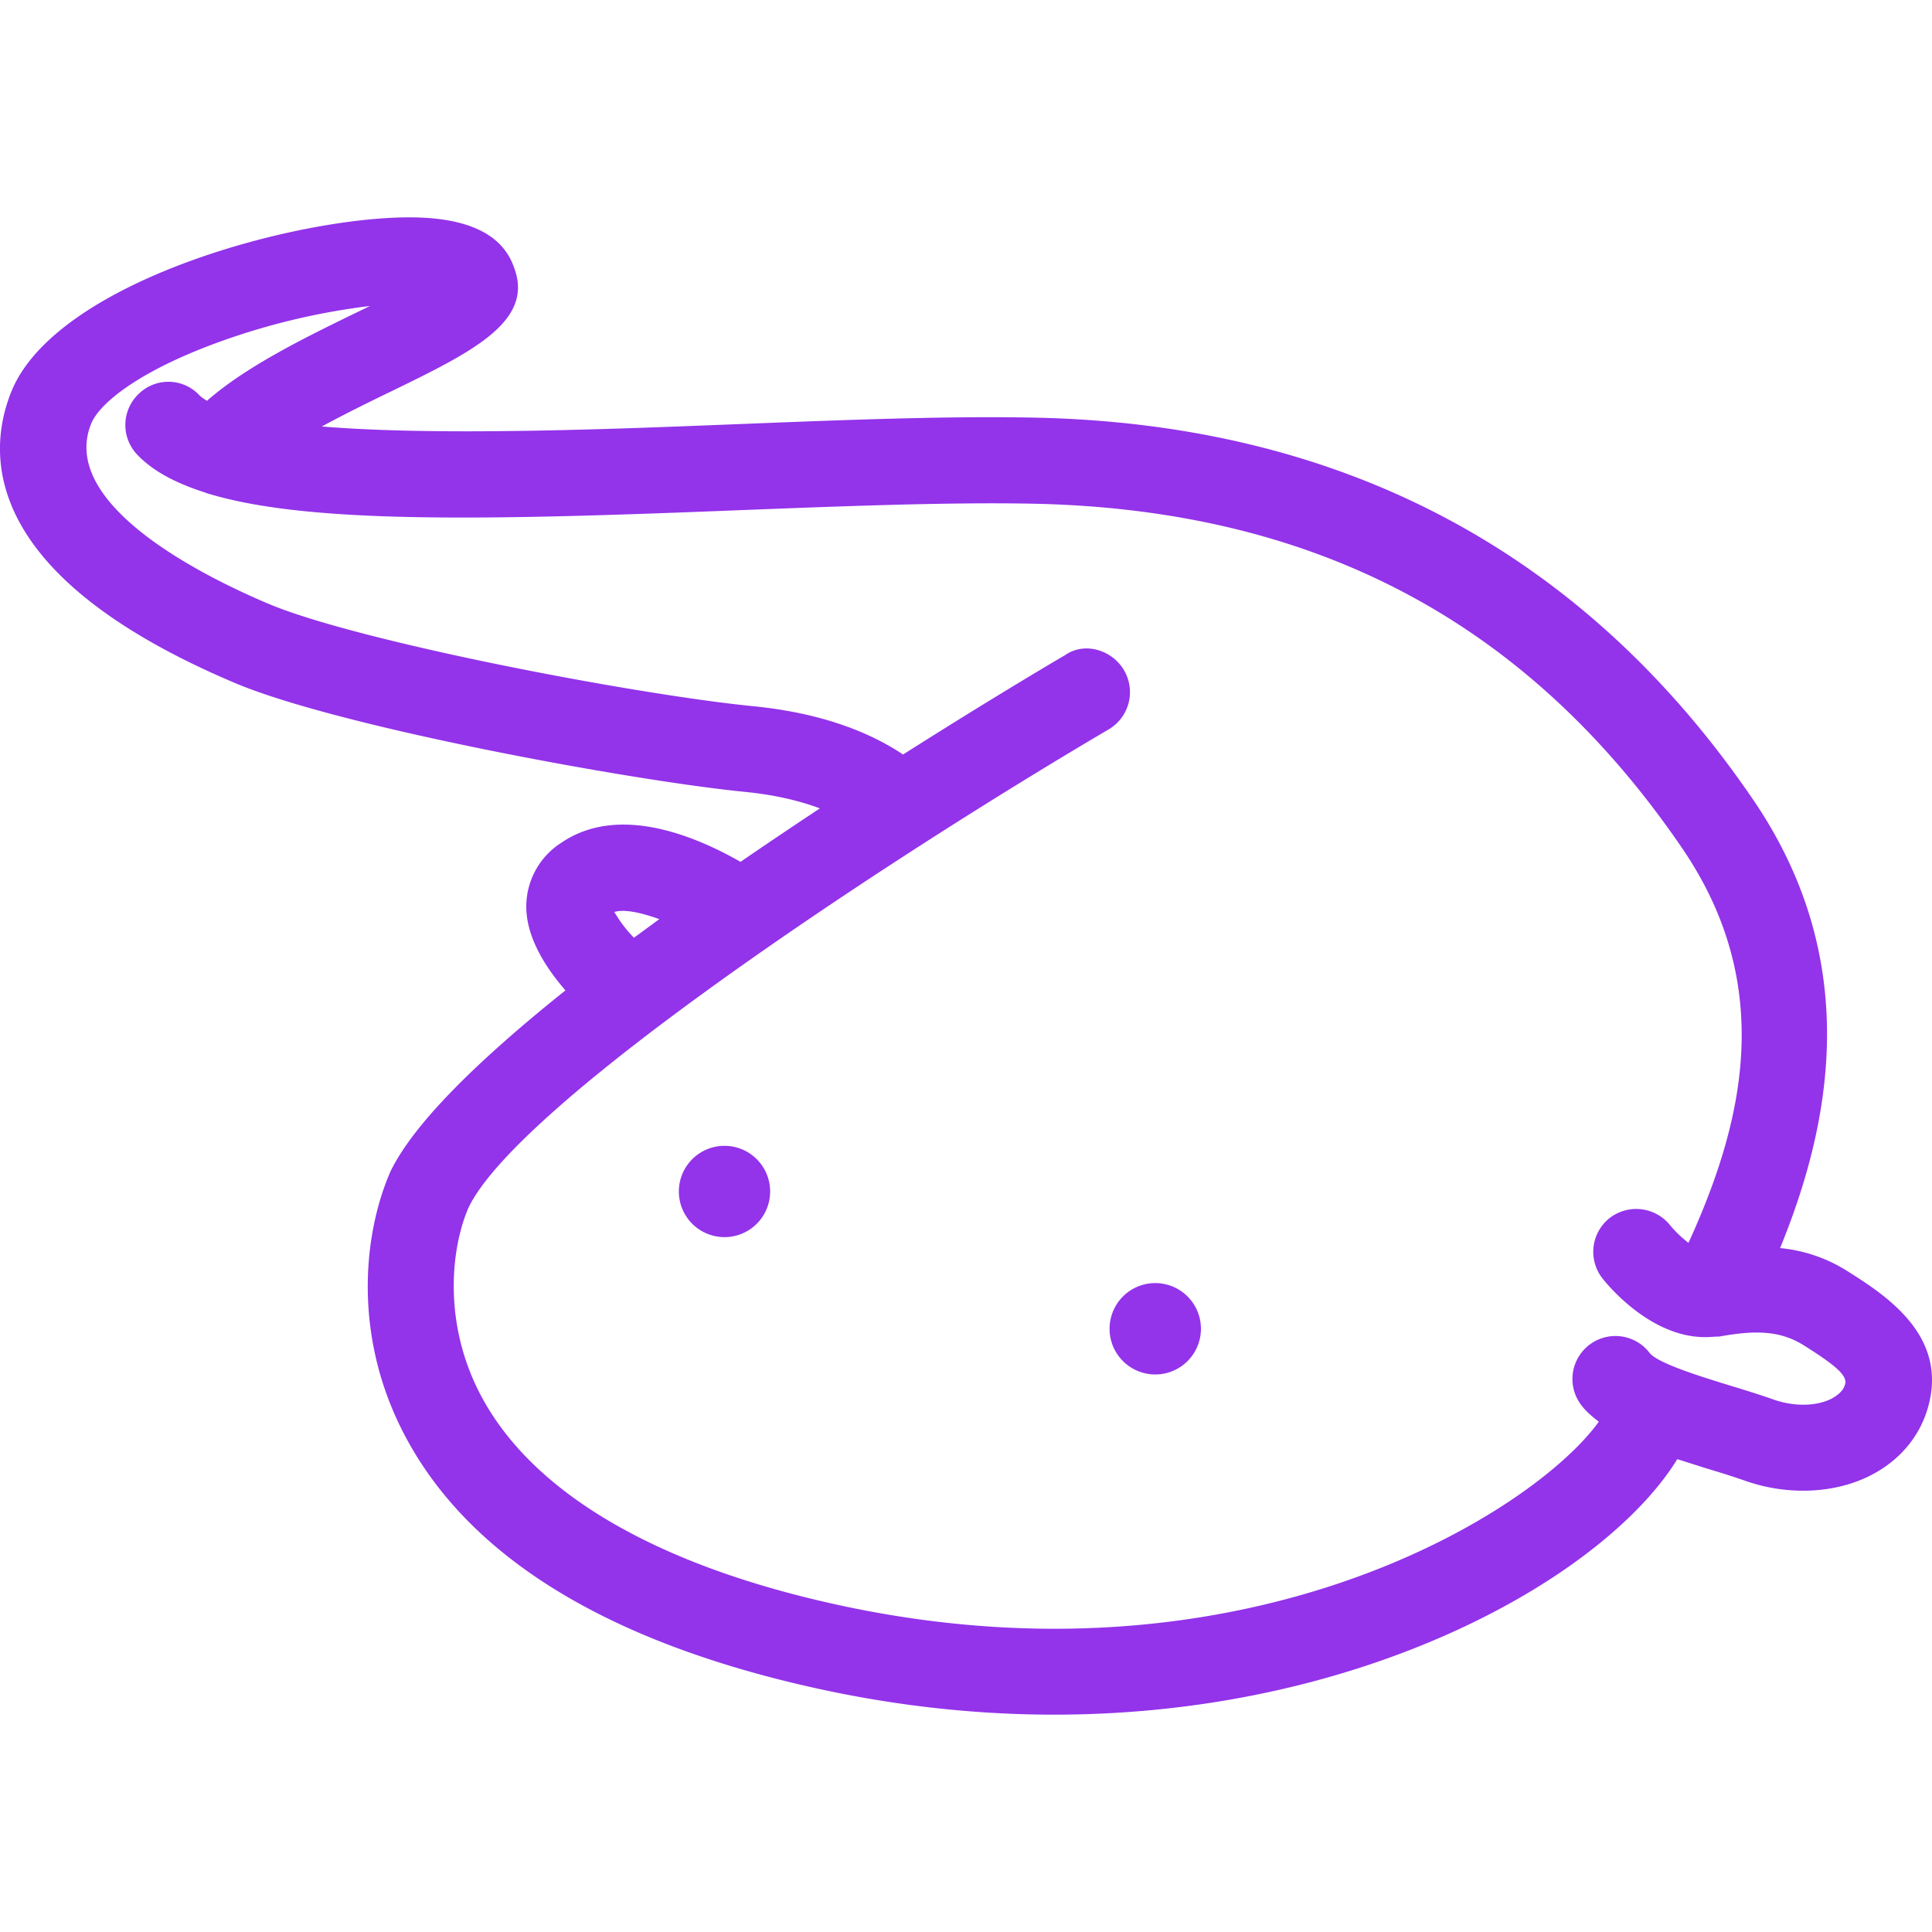<svg fill="#9333ea" role="img" viewBox="0 0 24 24" xmlns="http://www.w3.org/2000/svg"><title>AFDIAN</title><path d="M9 14.234a.567.567 0 1 0 0 1.134.567.567 0 0 0 0-1.134m5.351 1.705a.567.567 0 1 0 0 1.135.567.567 0 0 0 0-1.135m8.401 1.436c-.189.095-.461.1-.713.013-.169-.06-.352-.116-.534-.172-.339-.104-.904-.276-1.011-.407a.533.533 0 1 0-.853.643c.059.08.139.146.22.209-.816 1.131-4.398 3.382-9.464 2.273-2.283-.5-3.819-1.413-4.444-2.639-.451-.885-.348-1.797-.133-2.293.62-1.29 5.097-4.261 7.955-5.943a.537.537 0 0 0 .188-.733c-.149-.254-.49-.356-.73-.189-.231.135-1.015.601-2.015 1.236-.338-.227-.923-.508-1.86-.6-1.486-.148-4.92-.805-6.029-1.275C2.535 7.162.731 6.27 1.131 5.267c.092-.234.527-.613 1.47-.974a8.5 8.5 0 0 1 1.995-.492l-.212.103c-.642.312-1.343.662-1.813 1.075-.034-.022-.07-.044-.094-.069a.527.527 0 0 0-.754-.017.533.533 0 0 0-.017.756c.19.2.471.35.829.465l.039.014c1.245.383 3.458.336 6.578.211 1.345-.052 2.615-.102 3.674-.082 3.512.07 6.152 1.469 8.07 4.279 1.178 1.725.753 3.426.079 4.903a1.4 1.4 0 0 1-.231-.222.54.54 0 0 0-.75-.085.535.535 0 0 0-.086.751c.109.137.665.778 1.355.724l.037-.002c.021-.003.042.001.064-.003.472-.086.768-.063 1.045.111.367.232.547.37.511.485-.021.073-.076.125-.168.177M8.19 11.418l-.315.231a1.6 1.6 0 0 1-.243-.32c.123-.038.33.007.558.089m14.733 4.356a1.9 1.9 0 0 0-.81-.27c.632-1.544 1.034-3.565-.336-5.572-2.096-3.072-5.101-4.668-8.93-4.744-1.091-.022-2.377.029-3.737.083-1.58.063-3.683.145-5.112.027.285-.155.588-.304.851-.431 1.006-.49 1.797-.872 1.535-1.548-.137-.396-.547-.603-1.219-.618C3.748 2.669.688 3.489.138 4.872c-.31.779-.361 2.282 2.775 3.61 1.29.548 4.934 1.216 6.341 1.355.397.039.701.119.931.205a75 75 0 0 0-.986.664c-.577-.329-1.521-.718-2.226-.237a.94.94 0 0 0-.435.768c-.01.385.224.763.486 1.066-1.038.83-1.877 1.634-2.175 2.253-.332.762-.467 2.008.153 3.224.786 1.544 2.524 2.62 5.166 3.199 3.454.755 6.437.075 8.411-.966 1.099-.579 1.878-1.27 2.257-1.887l.356.113c.169.051.338.103.496.159.522.181 1.1.157 1.545-.068l.025-.013c.336-.177.577-.46.683-.803.285-.922-.528-1.432-1.018-1.74"/></svg>